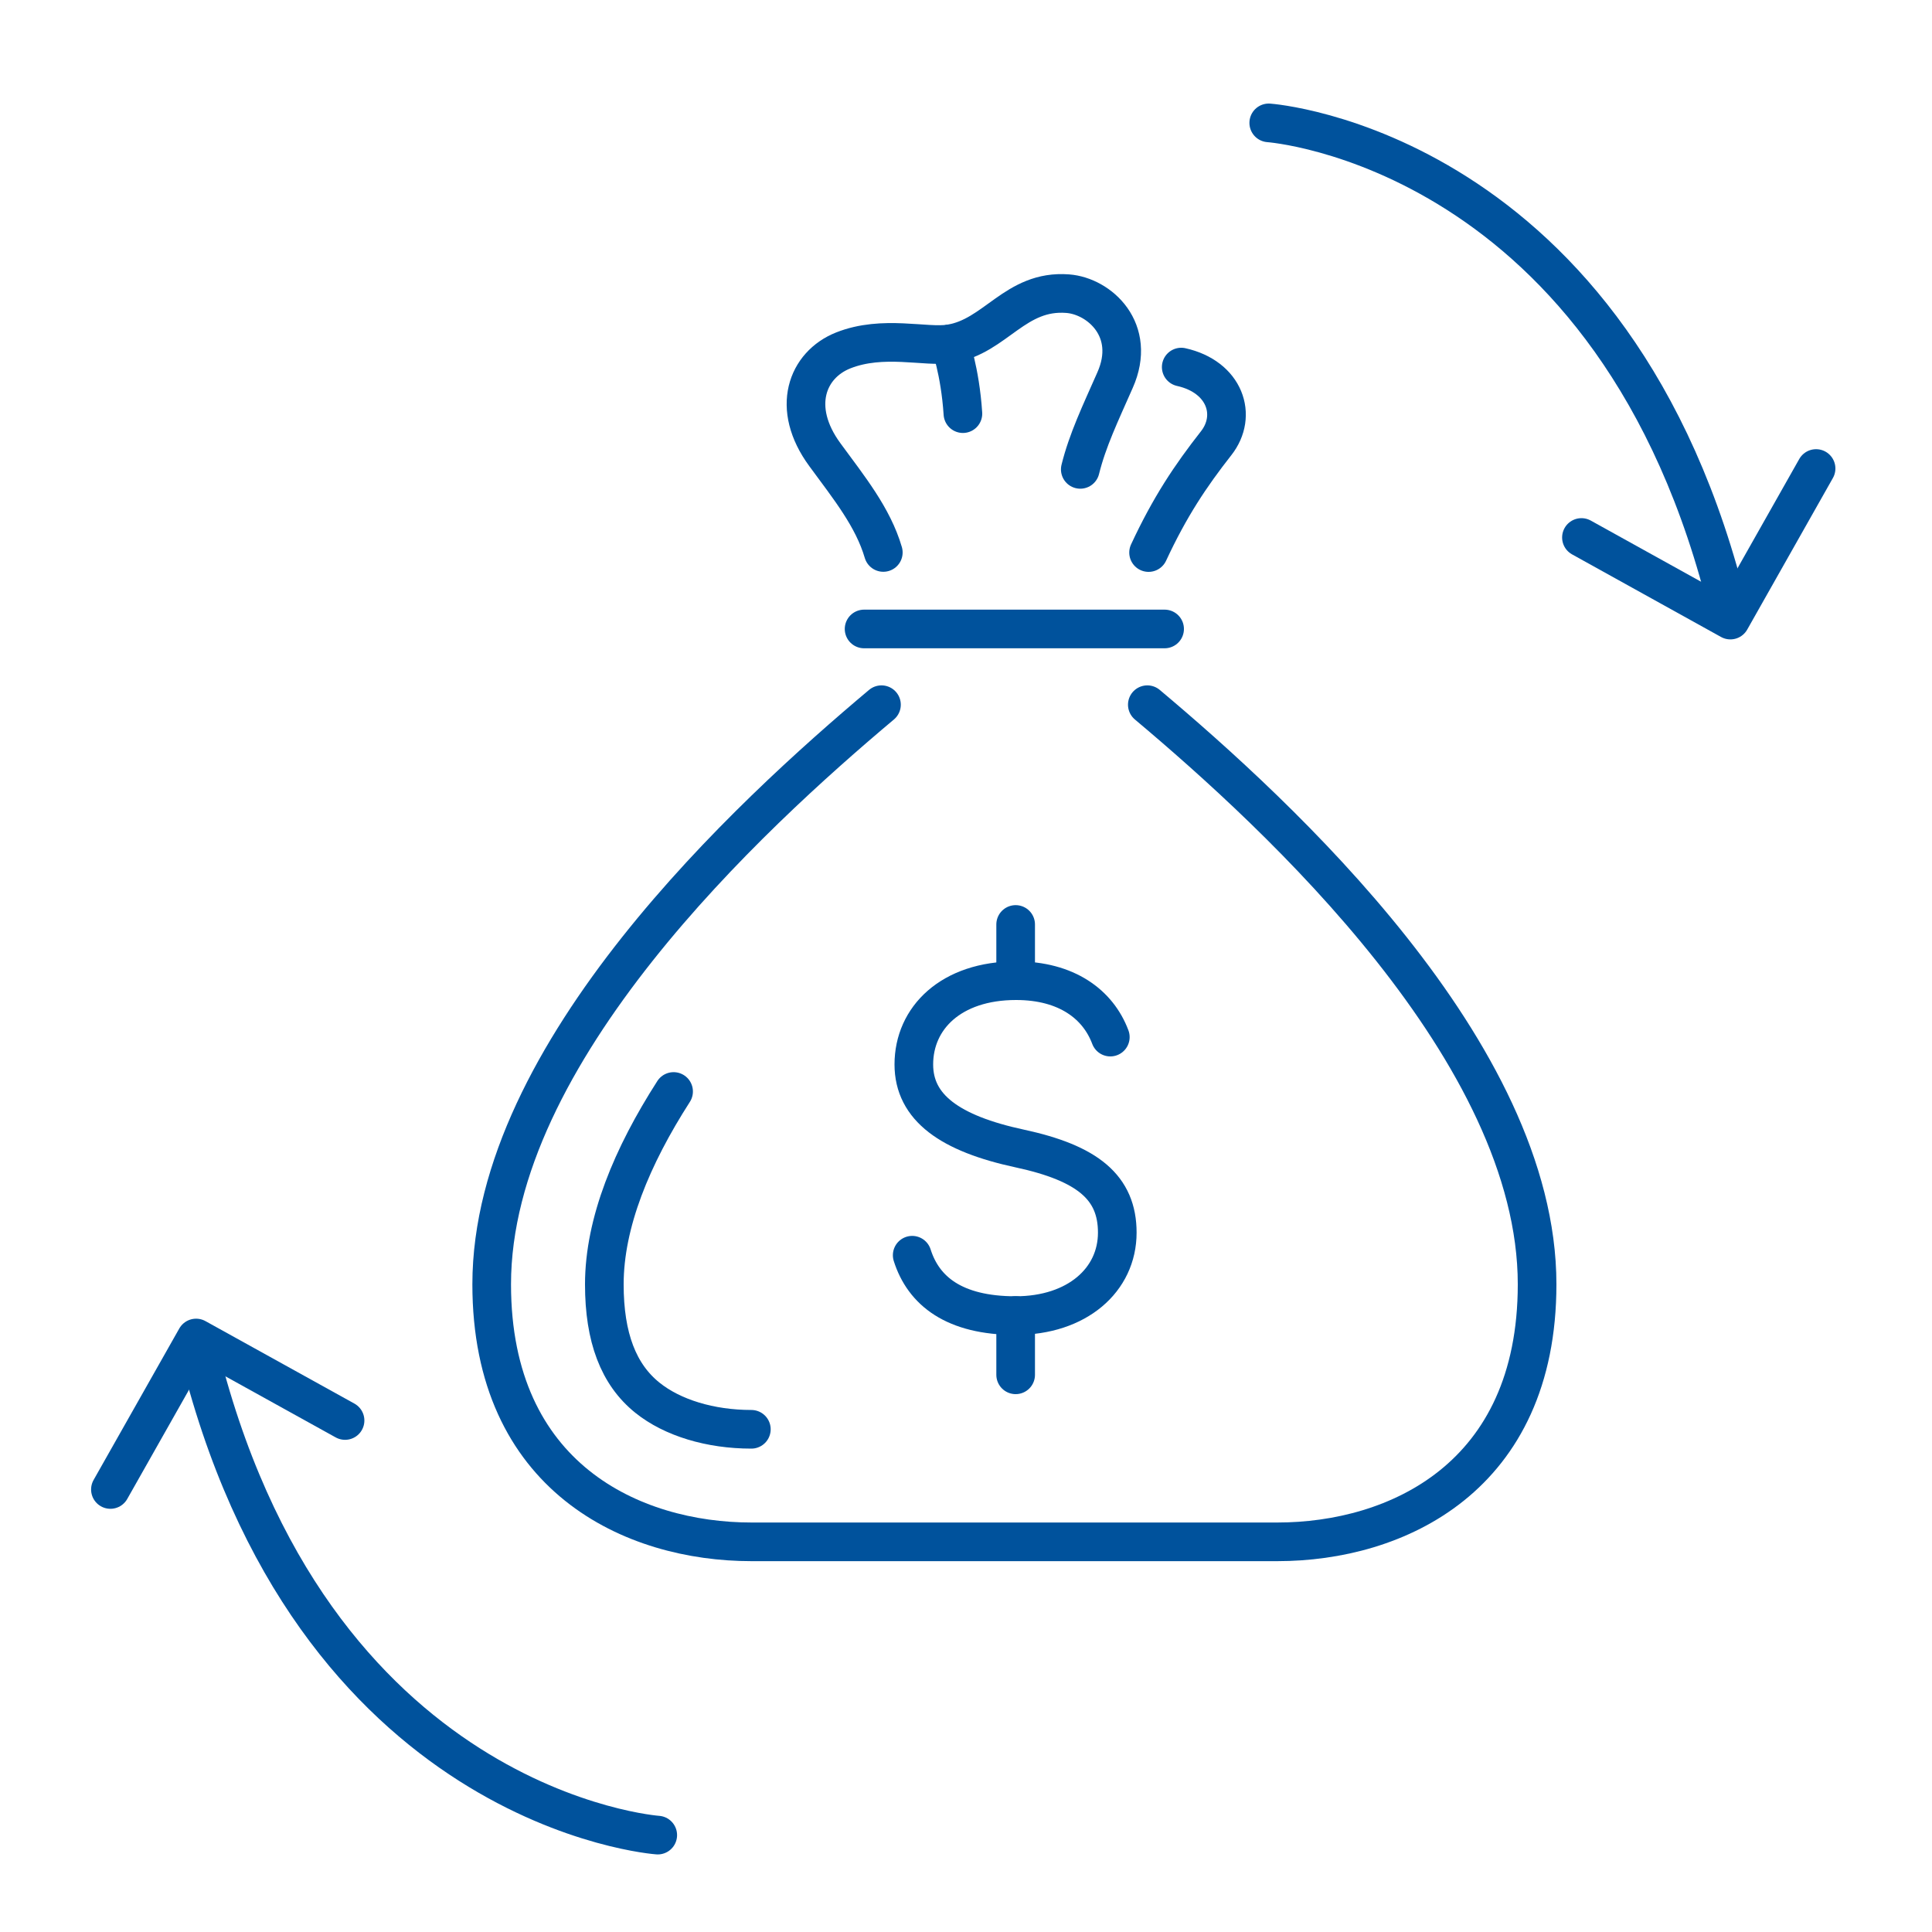 <?xml version="1.0" encoding="UTF-8"?><svg id="Layer_1" xmlns="http://www.w3.org/2000/svg" viewBox="0 0 200 200"><defs><style>.cls-1{fill:none;stroke:#00529c;stroke-linecap:round;stroke-linejoin:round;stroke-width:4px;}</style></defs><path class="cls-1" d="M131.34,12.72s36.12,2.54,47.69,50.84"/><polyline class="cls-1" points="163.71 55.64 179.13 64.19 188 48.5"/><path class="cls-1" d="M68.09,189.97s-36.12-2.54-47.69-50.84"/><polyline class="cls-1" points="35.72 147.05 20.3 138.51 11.43 154.19"/><path class="cls-1" d="M69.73,112.99c-4.31,6.71-7.17,13.58-7.17,19.97,0,5.49,1.46,9.33,4.47,11.74,2.58,2.07,6.5,3.26,10.75,3.26"/><path class="cls-1" d="M91.25,72.95c-13.59,11.42-40.35,36.02-40.35,60,0,20.02,14.59,26.66,26.89,26.66h54.44c12.3,0,26.89-6.64,26.89-26.66,0-23.98-26.76-48.58-40.35-60"/><path class="cls-1" d="M114.94,107.36c-1.27-3.39-4.52-5.84-9.76-5.84-6.74,0-10.58,3.87-10.58,8.67,0,4.48,3.75,7.15,10.95,8.7,7.07,1.52,10.11,4.05,10.11,8.71,0,4.9-4.16,8.59-10.53,8.59s-9.53-2.56-10.7-6.25"/><line class="cls-1" x1="105.14" y1="136.18" x2="105.14" y2="142.32"/><line class="cls-1" x1="105.14" y1="95.7" x2="105.14" y2="101.52"/><path class="cls-1" d="M91.44,57.19c-1.07-3.65-3.55-6.71-6.05-10.12-3.57-4.86-1.84-9.3,1.89-10.79,4.12-1.64,8.56-.29,11.08-.69,4.71-.76,6.72-5.61,12.17-5.19,3.28.25,7.2,3.77,4.9,8.95-1.54,3.49-2.85,6.22-3.6,9.24"/><path class="cls-1" d="M118.9,57.2c2.2-4.73,4.33-7.92,6.99-11.31,2.26-2.87.92-6.88-3.61-7.89"/><line class="cls-1" x1="89.45" y1="65.11" x2="120.56" y2="65.11"/><path class="cls-1" d="M98.36,35.59c-.04-.09,1.03,2.78,1.32,7.23"/></svg>